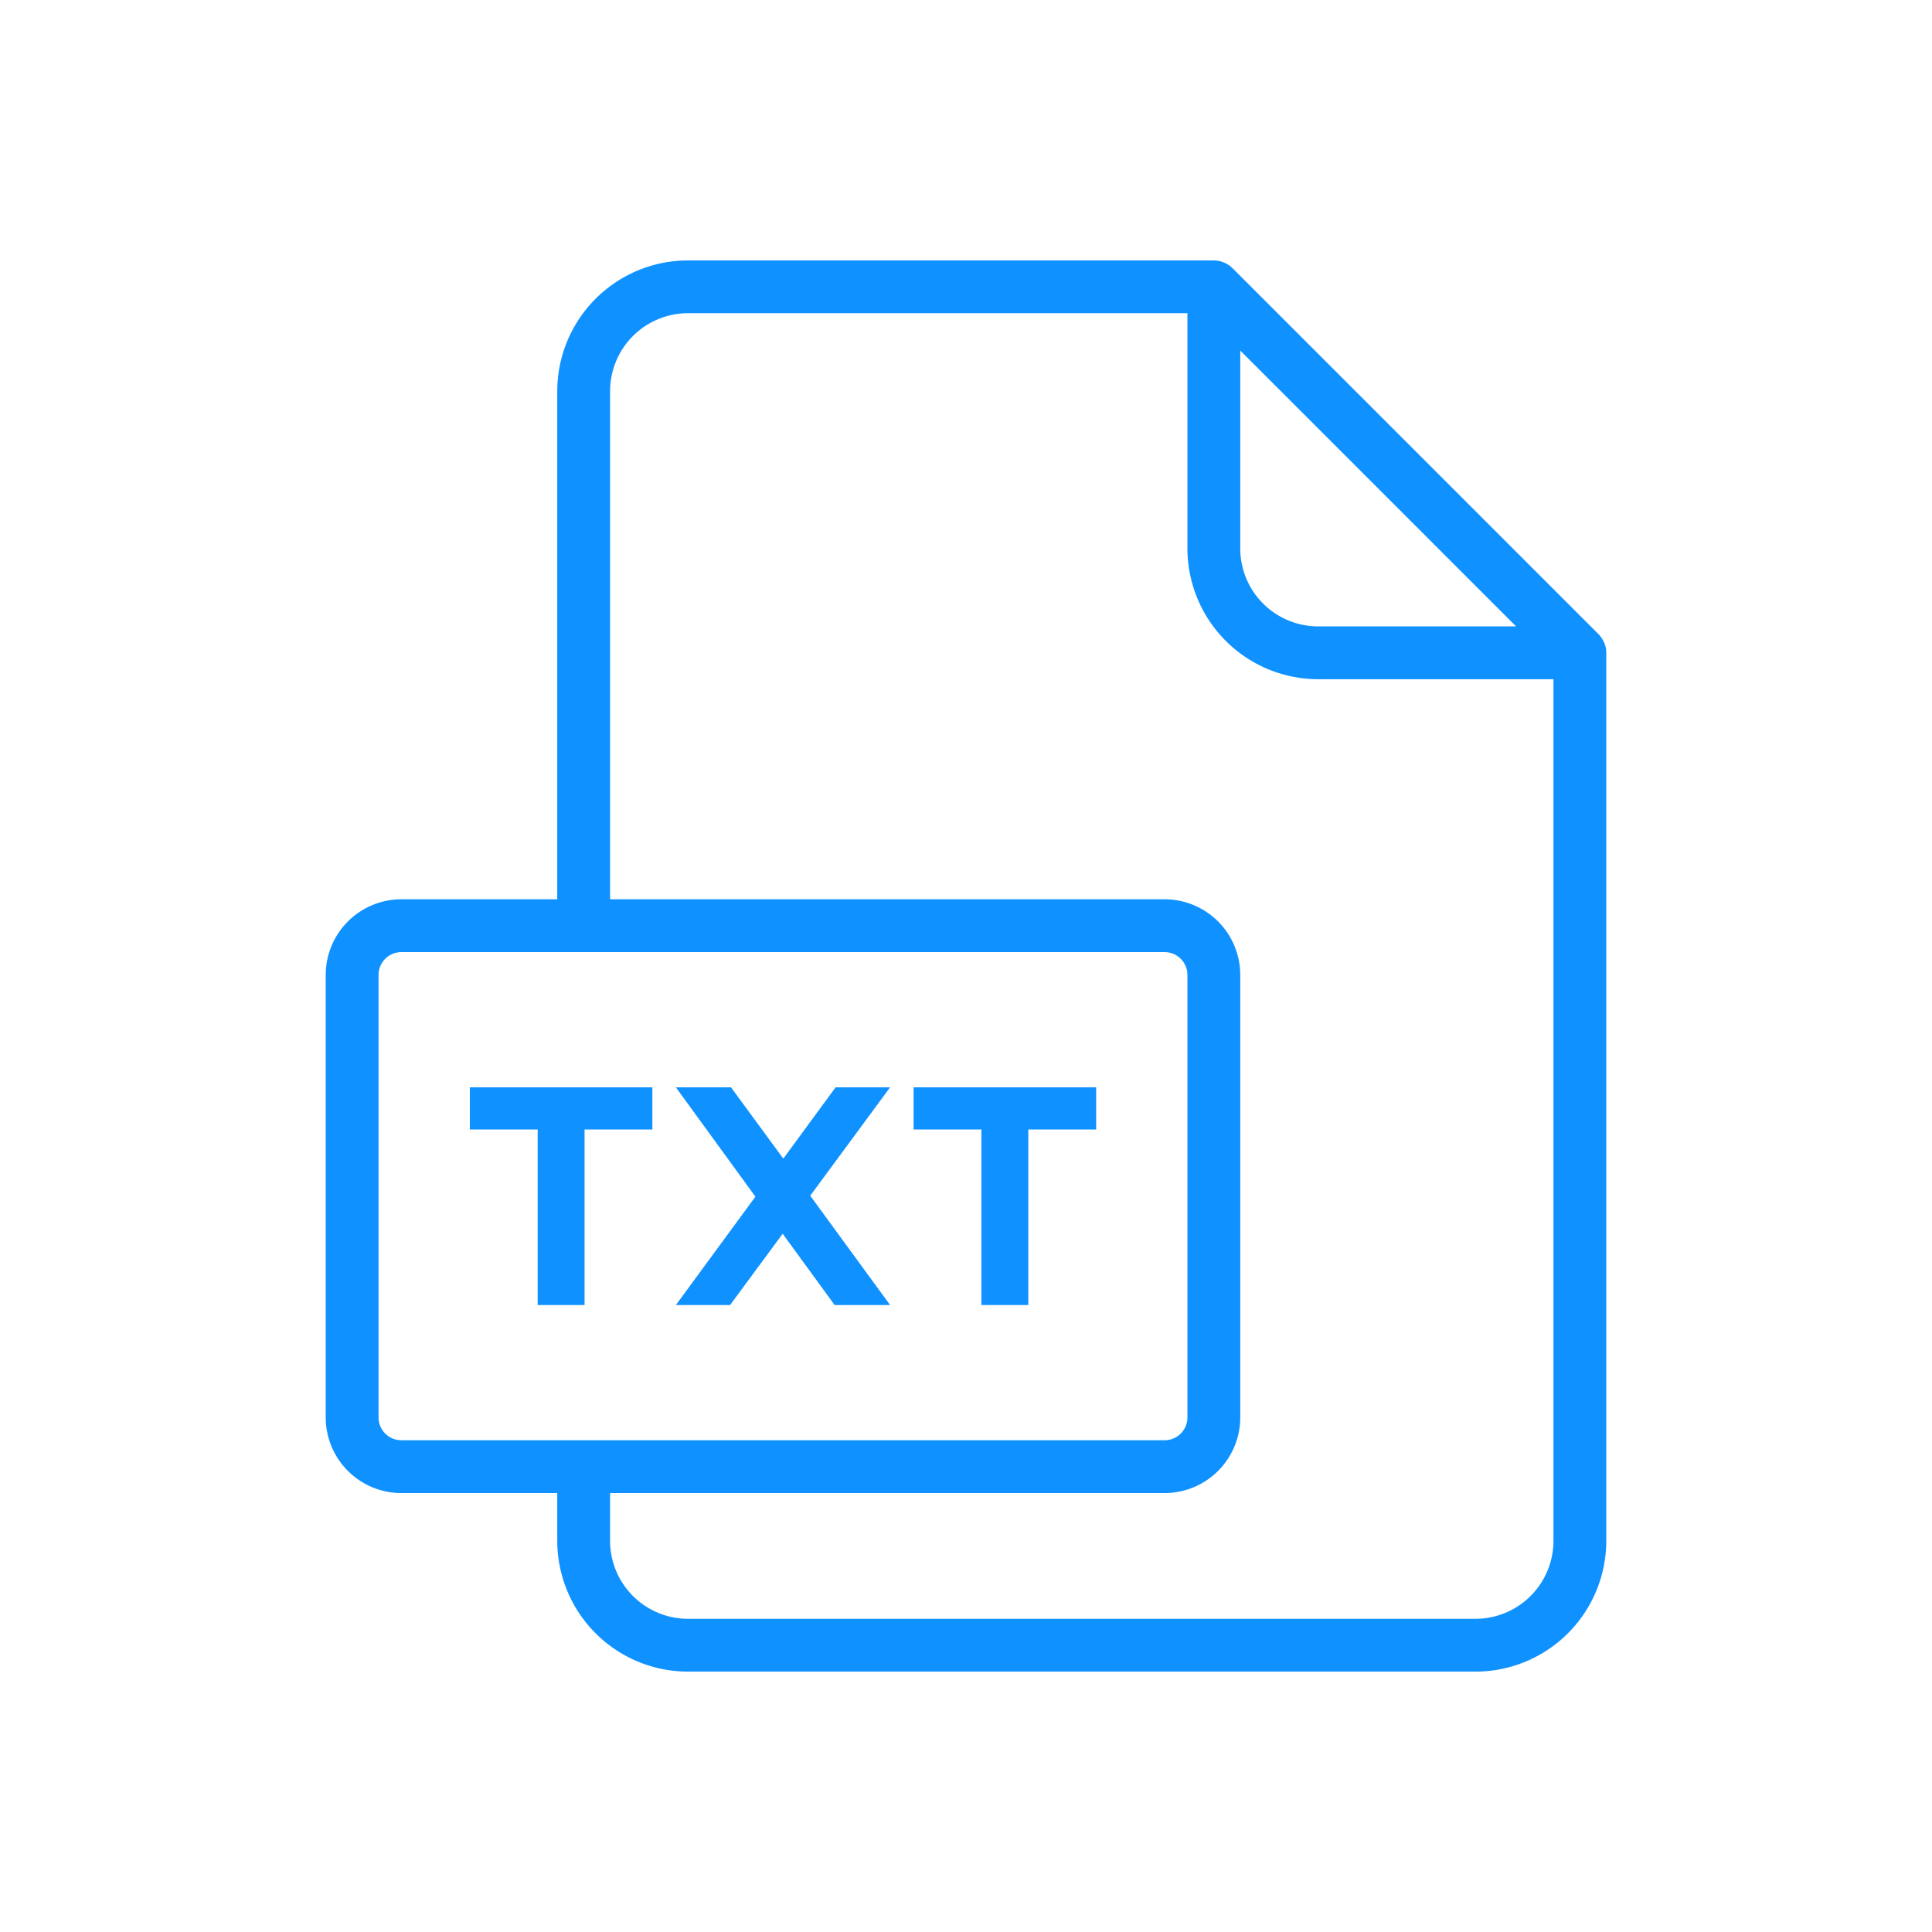 <svg xmlns="http://www.w3.org/2000/svg" width="128" height="128" viewBox="0 0 128 128">
  <title>TXT</title>
  <path fill="#0f92ff" d="M106.387,42.916v-.009a1.754,1.754,0,0,0-.15-.422c-.017-.035-.036-.069-.056-.1a1.72,1.72,0,0,0-.273-.369l-24.25-24.25a1.7,1.7,0,0,0-.37-.274c-.033-.019-.066-.037-.1-.054a1.751,1.751,0,0,0-.767-.185H45.582a8.672,8.672,0,0,0-8.662,8.662V59.58H26.59a5.015,5.015,0,0,0-5.01,5.01V93.91a5.015,5.015,0,0,0,5.01,5.01H36.92v3.168a8.672,8.672,0,0,0,8.662,8.662H97.758a8.672,8.672,0,0,0,8.662-8.662V43.25A1.767,1.767,0,0,0,106.387,42.916ZM100.445,41.5H87.332a5.167,5.167,0,0,1-5.162-5.162V23.225ZM25.08,93.91V64.59a1.513,1.513,0,0,1,1.51-1.51H77.16a1.513,1.513,0,0,1,1.51,1.51V93.91a1.513,1.513,0,0,1-1.51,1.51H26.59A1.513,1.513,0,0,1,25.08,93.91Zm72.678,13.34H45.582a5.167,5.167,0,0,1-5.162-5.162V98.92H77.16a5.015,5.015,0,0,0,5.01-5.01V64.59a5.015,5.015,0,0,0-5.01-5.01H40.42V25.912a5.167,5.167,0,0,1,5.162-5.162H78.67V36.338A8.672,8.672,0,0,0,87.332,45H102.92v57.088A5.168,5.168,0,0,1,97.758,107.25Z"/>
  <polygon fill="#0f92ff" points="38.729 86.462 38.729 74.831 43.222 74.831 43.222 72.038 31.128 72.038 31.128 74.831 35.622 74.831 35.622 86.462 38.729 86.462"/>
  <polygon fill="#0f92ff" points="48.369 86.462 51.854 81.739 55.297 86.462 58.971 86.462 53.68 79.219 58.971 72.038 55.36 72.038 51.896 76.762 48.431 72.038 44.778 72.038 50.048 79.282 44.778 86.462 48.369 86.462"/>
  <polygon fill="#0f92ff" points="65.021 86.462 68.128 86.462 68.128 74.831 72.622 74.831 72.622 72.038 60.528 72.038 60.528 74.831 65.021 74.831 65.021 86.462"/>
</svg>
